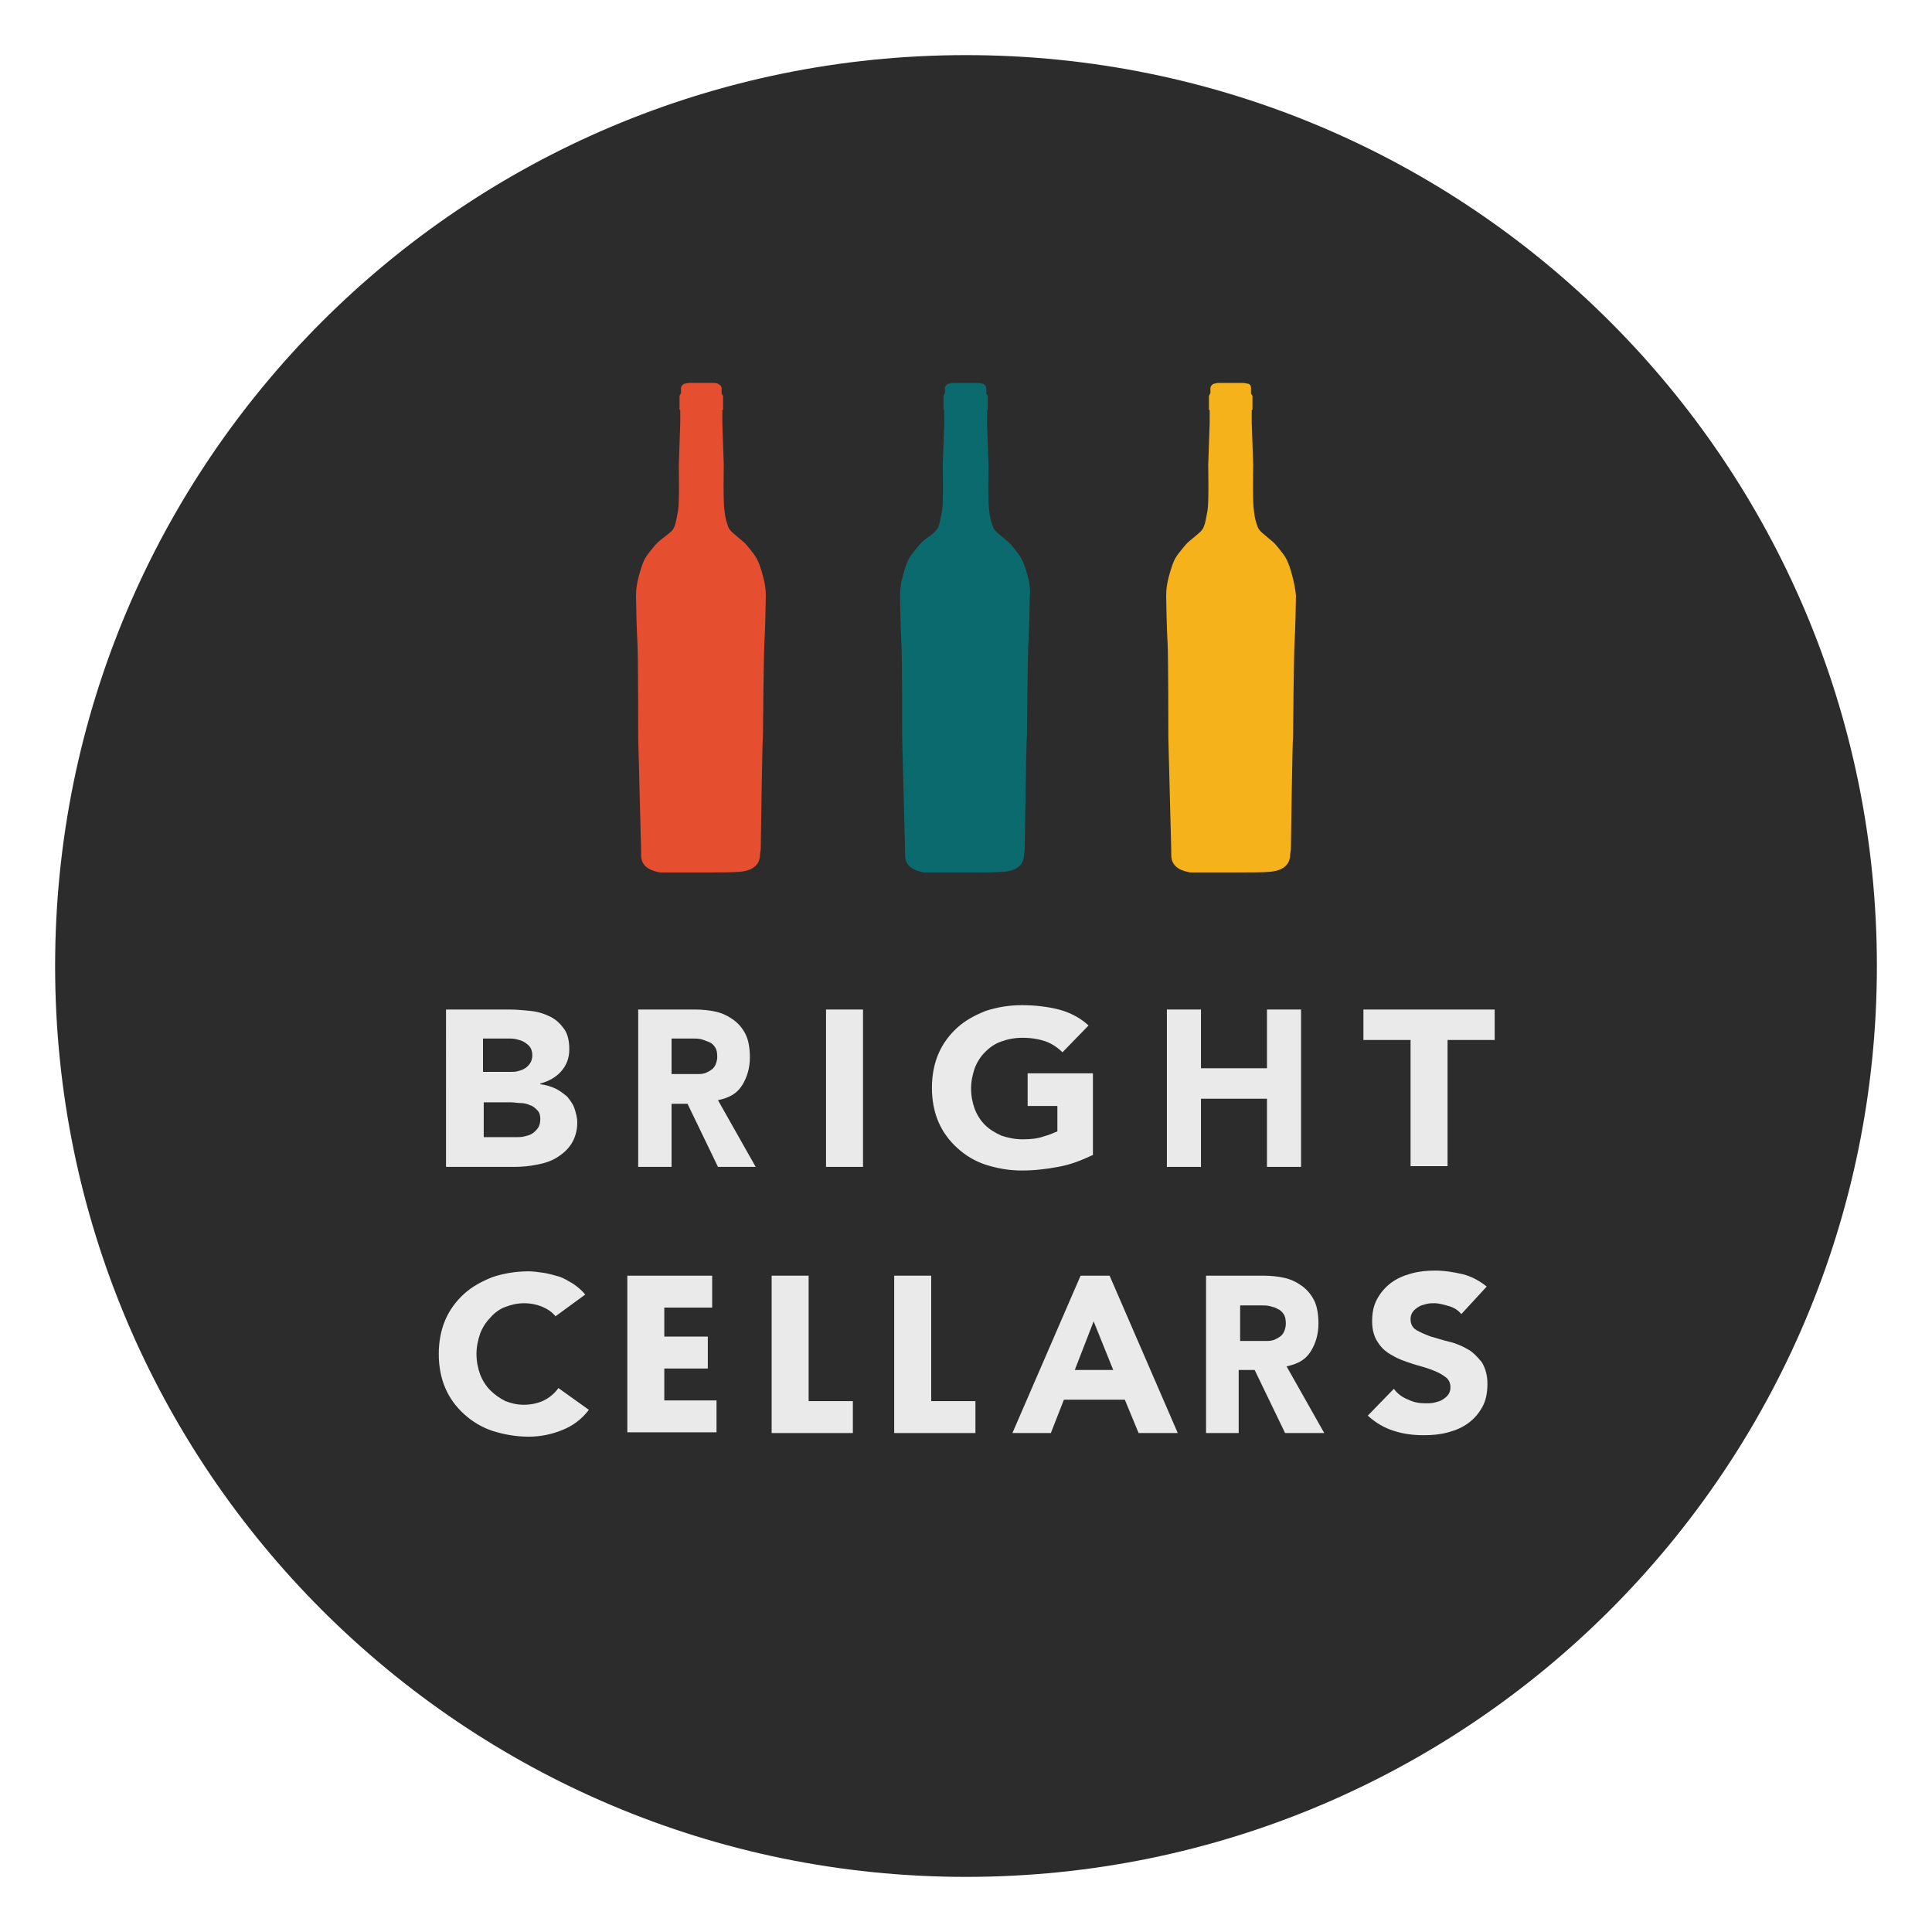 <svg xmlns="http://www.w3.org/2000/svg" xmlns:xlink="http://www.w3.org/1999/xlink" x="0px" y="0px" viewBox="0 0 266.4 266.4" style="enable-background:new 0 0 266.4 266.4;" xml:space="preserve"><style type="text/css">	.st0{fill:#2D2C2C;}	.st1{fill:#0B6A6E;}	.st2{fill:#E54F30;}	.st3{fill:#F5B21A;}	.st4{fill:#EAEAEA;}</style><g id="text">	<g>		<path class="st0" d="M133.2,7.6C63.8,7.6,7.6,63.8,7.6,133.2c0,69.4,56.3,125.6,125.6,125.6c69.4,0,125.6-56.3,125.6-125.6   C258.8,63.8,202.6,7.6,133.2,7.6z"></path>		<g>			<g>				<path class="st1" d="M141.5,78.7c-0.5-1.6-0.8-2-1.6-3c-0.8-1-0.8-0.9-1.5-1.5c-0.7-0.6-1.3-1-1.5-1.6c-0.2-0.6-0.4-1.1-0.5-2.2     c-0.2-1.1-0.1-5.8-0.1-6.3c0-0.5-0.2-5.3-0.2-5.8c0-0.5,0-1.6,0-1.7c0-0.1,0.1-0.1,0.1-0.1c0,0,0-0.1,0-0.2c0-0.1,0-1.7,0-1.7     s-0.1-0.2-0.1-0.2c0,0-0.1,0-0.1-0.2c0-0.1,0-0.7,0-0.7s0-0.2-0.2-0.4c-0.2-0.2-0.3-0.2-0.4-0.2c-0.1,0-0.2-0.1-0.7-0.1l-1.6,0     l-1.6,0c-0.4,0-0.6,0.1-0.6,0.1c-0.1,0-0.2,0-0.4,0.2c-0.2,0.2-0.2,0.4-0.2,0.4s0,0.5,0,0.7c0,0.1-0.1,0.1-0.1,0.2     c0,0-0.1,0.2-0.1,0.2s0,1.5,0,1.7c0,0.1,0,0.2,0,0.2c0,0,0.1,0,0.1,0.1c0,0.1,0,1.2,0,1.7c0,0.5-0.2,5.3-0.2,5.8     c0,0.5,0.1,5.2-0.1,6.3c-0.2,1.1-0.3,1.7-0.5,2.2c-0.2,0.6-0.8,1-1.6,1.6c-0.7,0.6-0.7,0.5-1.5,1.5c-0.8,1-1.1,1.3-1.6,3     c-0.5,1.6-0.6,2.6-0.6,3.5c0,0.9,0.1,5,0.2,6.6c0.1,1.6,0.1,12.5,0.1,12.9c0,0.4,0.4,15.5,0.4,15.5l0,0.7c0,1.8,1.6,2.2,2.6,2.4     c1.1,0,2.7,0,4.5,0l0.6,0l0,0c0,0,0.2,0,0.3,0h0.2h0.1c0,0,0,0,0,0l0,0l1.3,0c1.5,0,3,0,4.1-0.1c1-0.1,2.7-0.5,2.7-2.4l0.1-0.7     c0,0,0.2-15.1,0.3-15.5c0-0.4,0.1-11.3,0.2-12.9c0.1-1.6,0.2-5.7,0.2-6.6C142.1,81.3,142,80.4,141.5,78.7"></path>				<path class="st2" d="M105,78.7c-0.5-1.6-0.8-2-1.6-3c-0.8-1-0.8-0.9-1.5-1.5c-0.7-0.6-1.3-1-1.5-1.6c-0.2-0.6-0.4-1.1-0.5-2.2     c-0.2-1.1-0.1-5.8-0.1-6.3c0-0.5-0.2-5.3-0.2-5.8c0-0.5,0-1.6,0-1.7c0-0.1,0.1-0.1,0.1-0.1c0,0,0-0.1,0-0.2c0-0.1,0-1.7,0-1.7     s-0.1-0.2-0.1-0.2c0,0-0.1,0-0.1-0.2c0-0.1,0-0.7,0-0.7s0-0.2-0.2-0.4C99.2,53,99,53,99,52.9c-0.1,0-0.2-0.1-0.7-0.1l-1.6,0     l-1.6,0c-0.4,0-0.6,0.1-0.6,0.1c-0.1,0-0.2,0-0.4,0.2c-0.2,0.2-0.2,0.4-0.2,0.4s0,0.5,0,0.7c0,0.1-0.1,0.1-0.1,0.2     c0,0-0.1,0.2-0.1,0.2s0,1.5,0,1.7c0,0.1,0,0.2,0,0.2c0,0,0.1,0,0.1,0.1c0,0.1,0,1.2,0,1.7c0,0.5-0.2,5.3-0.2,5.8     c0,0.5,0.1,5.2-0.1,6.3c-0.2,1.1-0.3,1.7-0.5,2.2c-0.2,0.6-0.8,1-1.6,1.6c-0.7,0.6-0.7,0.5-1.5,1.5c-0.8,1-1.1,1.3-1.6,3     c-0.5,1.6-0.6,2.6-0.6,3.5c0,0.9,0.1,5,0.2,6.6c0.1,1.6,0.1,12.5,0.1,12.9c0,0.4,0.4,15.5,0.4,15.5l0,0.7c0,1.8,1.6,2.2,2.6,2.4     c1.1,0,2.7,0,4.5,0l0.6,0l0,0c0,0,0.2,0,0.3,0h0.2h0.1c0,0,0,0,0,0l0,0l1.3,0c1.5,0,3,0,4.1-0.1c1-0.1,2.7-0.5,2.7-2.4l0.1-0.7     c0,0,0.2-15.1,0.3-15.5c0-0.4,0.1-11.3,0.2-12.9c0.1-1.6,0.2-5.7,0.2-6.6C105.6,81.3,105.5,80.4,105,78.7"></path>				<path class="st3" d="M178,78.7c-0.5-1.6-0.8-2-1.6-3c-0.8-1-0.8-0.9-1.5-1.5c-0.7-0.6-1.3-1-1.5-1.6c-0.2-0.6-0.4-1.1-0.5-2.2     c-0.2-1.1-0.1-5.8-0.1-6.3c0-0.5-0.2-5.3-0.2-5.8c0-0.5,0-1.6,0-1.7c0-0.1,0.1-0.1,0.1-0.1c0,0,0-0.1,0-0.2c0-0.1,0-1.7,0-1.7     s-0.1-0.2-0.1-0.2c0,0-0.1,0-0.1-0.2c0-0.1,0-0.7,0-0.7s0-0.2-0.1-0.4c-0.2-0.2-0.3-0.2-0.4-0.2c-0.1,0-0.3-0.1-0.7-0.1l-1.6,0     l-1.6,0c-0.4,0-0.6,0.1-0.6,0.1c-0.1,0-0.2,0-0.4,0.2c-0.2,0.2-0.2,0.4-0.2,0.4s0,0.5,0,0.7c0,0.1-0.1,0.1-0.1,0.2     c0,0-0.1,0.2-0.1,0.2s0,1.5,0,1.7c0,0.1,0,0.2,0,0.2c0,0,0.1,0,0.1,0.1c0,0.1,0,1.2,0,1.7c0,0.5-0.2,5.3-0.2,5.8     c0,0.5,0.1,5.2-0.1,6.3c-0.2,1.1-0.3,1.7-0.5,2.2c-0.2,0.6-0.8,1-1.5,1.6c-0.7,0.6-0.7,0.5-1.5,1.5c-0.8,1-1.1,1.3-1.6,3     c-0.5,1.6-0.6,2.6-0.6,3.5c0,0.9,0.1,5,0.2,6.6c0.1,1.6,0.1,12.5,0.1,12.9c0,0.4,0.4,15.5,0.4,15.5l0,0.7c0,1.8,1.6,2.2,2.6,2.4     c1.1,0,2.7,0,4.5,0l0.6,0l0,0c0,0,0.2,0,0.3,0h0.2h0.1c0,0,0,0,0,0l0,0l1.3,0c1.5,0,3,0,4.1-0.1c1-0.1,2.7-0.5,2.7-2.4l0.1-0.7     c0,0,0.2-15.1,0.3-15.5c0-0.4,0.1-11.3,0.2-12.9c0.1-1.6,0.2-5.7,0.2-6.6C178.6,81.3,178.5,80.4,178,78.7"></path>			</g>			<g>				<g>					<path class="st4" d="M61.6,139.2h8.6c1,0,2,0.1,3,0.2c1,0.1,1.9,0.4,2.7,0.8c0.8,0.4,1.4,1,1.9,1.7c0.5,0.7,0.7,1.7,0.7,2.8      c0,1.2-0.4,2.2-1.1,3s-1.7,1.4-2.9,1.7v0.1c0.8,0.1,1.4,0.3,2.1,0.6c0.6,0.3,1.1,0.7,1.6,1.1c0.4,0.5,0.8,1,1,1.6      c0.2,0.6,0.4,1.3,0.4,2c0,1.1-0.3,2.1-0.8,2.9c-0.5,0.8-1.2,1.4-2,1.9c-0.8,0.5-1.7,0.8-2.8,1c-1,0.2-2,0.3-3.1,0.3h-9.4V139.2      z M66.6,147.8h3.7c0.4,0,0.8,0,1.1-0.1c0.4-0.1,0.7-0.2,1-0.4c0.3-0.2,0.5-0.4,0.7-0.7c0.2-0.3,0.3-0.7,0.3-1.1      c0-0.4-0.1-0.8-0.3-1.1c-0.2-0.3-0.5-0.5-0.8-0.7c-0.3-0.2-0.7-0.3-1.1-0.4c-0.4-0.1-0.8-0.1-1.2-0.1h-3.4V147.8z M66.6,156.8      h4.5c0.4,0,0.8,0,1.2-0.1c0.4-0.1,0.8-0.2,1.1-0.4c0.3-0.2,0.6-0.5,0.8-0.8c0.2-0.3,0.3-0.7,0.3-1.2c0-0.5-0.1-0.9-0.4-1.2      c-0.3-0.3-0.6-0.6-1-0.7c-0.4-0.2-0.9-0.3-1.3-0.3s-0.9-0.1-1.3-0.1h-3.8V156.8z"></path>					<path class="st4" d="M113.9,139.2h5.1v21.7h-5.1V139.2z"></path>					<path class="st4" d="M150.6,159.3c-1.5,0.7-3,1.3-4.7,1.6c-1.6,0.3-3.3,0.5-5,0.5c-1.8,0-3.4-0.3-5-0.8      c-1.5-0.5-2.8-1.3-3.9-2.3c-1.1-1-2-2.2-2.6-3.6s-0.9-3-0.9-4.7c0-1.7,0.3-3.3,0.9-4.7c0.6-1.4,1.5-2.6,2.6-3.6      c1.1-1,2.4-1.7,3.9-2.3c1.5-0.5,3.2-0.8,5-0.8c1.8,0,3.5,0.2,5.1,0.6c1.5,0.4,2.9,1.1,4.1,2.2l-3.6,3.7      c-0.7-0.7-1.5-1.2-2.3-1.5c-0.9-0.3-1.9-0.5-3.2-0.5c-1.1,0-2.1,0.2-2.9,0.5c-0.9,0.3-1.6,0.8-2.3,1.5      c-0.6,0.6-1.1,1.4-1.4,2.2c-0.3,0.9-0.5,1.8-0.5,2.8c0,1,0.2,2,0.5,2.8c0.3,0.8,0.8,1.6,1.4,2.2c0.6,0.6,1.4,1.1,2.3,1.5      c0.9,0.3,1.9,0.5,2.9,0.5c1.1,0,2.1-0.1,2.9-0.4c0.8-0.2,1.4-0.5,1.9-0.7v-3.5h-4.1V148h9V159.3z"></path>					<path class="st4" d="M160.9,139.2h4.7v8.1h9.1v-8.1h4.7v21.7h-4.7v-9.4h-9.1v9.4h-4.7V139.2z"></path>					<path class="st4" d="M194.5,143.4h-6.5v-4.2h18.1v4.2h-6.5v17.4h-5.1V143.4z"></path>					<path class="st4" d="M76.6,181.5c-0.5-0.6-1.1-1-1.8-1.3s-1.6-0.5-2.5-0.5c-1,0-1.8,0.2-2.6,0.5c-0.8,0.3-1.5,0.8-2.1,1.5      c-0.6,0.6-1.1,1.4-1.4,2.2c-0.3,0.9-0.5,1.8-0.5,2.8c0,1,0.2,2,0.5,2.8c0.3,0.8,0.8,1.6,1.4,2.2c0.6,0.6,1.3,1.1,2.1,1.5      c0.8,0.3,1.6,0.5,2.5,0.5c1,0,2-0.2,2.8-0.6c0.8-0.4,1.5-1,2-1.7l4.2,3c-1,1.3-2.2,2.2-3.7,2.8c-1.5,0.6-3,0.9-4.6,0.9      c-1.8,0-3.4-0.3-5-0.8c-1.5-0.5-2.8-1.3-3.9-2.3c-1.1-1-2-2.2-2.6-3.6c-0.6-1.4-0.9-3-0.9-4.7c0-1.7,0.3-3.3,0.9-4.7      c0.6-1.4,1.5-2.6,2.6-3.6c1.1-1,2.4-1.7,3.9-2.3c1.5-0.5,3.2-0.8,5-0.8c0.6,0,1.3,0.1,2,0.2c0.7,0.1,1.4,0.3,2.1,0.5      c0.7,0.2,1.3,0.6,2,1c0.6,0.4,1.2,0.9,1.7,1.5L76.6,181.5z"></path>					<path class="st4" d="M86.5,175.9h11.7v4.4h-6.6v4h6v4.4h-6v4.4h7.2v4.4H86.5V175.9z"></path>					<path class="st4" d="M106.4,175.9h5.1v17.3h6.1v4.4h-11.2V175.9z"></path>					<path class="st4" d="M123.3,175.9h5.1v17.3h6.1v4.4h-11.2V175.9z"></path>					<path class="st4" d="M149,175.9h4l9.4,21.7h-5.4l-1.9-4.6h-8.4l-1.8,4.6h-5.3L149,175.9z M150.8,182.2l-2.6,6.7h5.3      L150.8,182.2z"></path>					<path class="st4" d="M166.4,175.9h7.8c1,0,2,0.1,2.9,0.3c0.9,0.2,1.7,0.6,2.4,1.1c0.7,0.5,1.3,1.2,1.7,2      c0.4,0.8,0.6,1.9,0.6,3.2c0,1.5-0.4,2.8-1.1,3.9c-0.7,1.1-1.8,1.7-3.3,2l5.2,9.2h-5.4l-4.2-8.7h-2.2v8.7h-4.5V175.9z       M170.9,184.9h2.6c0.4,0,0.8,0,1.3,0c0.4,0,0.9-0.1,1.2-0.3c0.4-0.2,0.7-0.4,0.9-0.7c0.2-0.3,0.4-0.8,0.4-1.4      c0-0.6-0.1-1-0.3-1.3c-0.2-0.3-0.5-0.6-0.8-0.7c-0.3-0.2-0.7-0.3-1.1-0.4c-0.4-0.1-0.8-0.1-1.2-0.1h-2.9V184.9z"></path>					<path class="st4" d="M88,139.2h7.8c1,0,2,0.1,2.9,0.3c0.9,0.2,1.7,0.6,2.4,1.1c0.7,0.5,1.3,1.2,1.7,2c0.4,0.8,0.6,1.9,0.6,3.2      c0,1.5-0.4,2.8-1.1,3.9c-0.7,1.1-1.8,1.7-3.3,2l5.2,9.2H99l-4.2-8.7h-2.2v8.7H88V139.2z M92.5,148.1h2.6c0.4,0,0.8,0,1.3,0      c0.4,0,0.9-0.1,1.2-0.3c0.4-0.2,0.7-0.4,0.9-0.7c0.2-0.3,0.4-0.8,0.4-1.4c0-0.6-0.1-1-0.3-1.3c-0.2-0.3-0.5-0.6-0.8-0.7      s-0.7-0.3-1.1-0.4c-0.4-0.1-0.8-0.1-1.2-0.1h-2.9V148.1z"></path>					<path class="st4" d="M201.5,181.2c-0.4-0.5-1-0.9-1.7-1.1s-1.4-0.4-2-0.4c-0.4,0-0.7,0-1.1,0.1c-0.4,0.1-0.8,0.2-1.1,0.4      c-0.3,0.2-0.6,0.4-0.8,0.7c-0.2,0.3-0.3,0.6-0.3,1c0,0.7,0.3,1.2,0.8,1.5c0.5,0.3,1.2,0.6,2,0.9c0.8,0.2,1.6,0.5,2.5,0.7      s1.8,0.6,2.5,1c0.8,0.4,1.4,1.1,2,1.8c0.5,0.8,0.8,1.8,0.8,3c0,1.2-0.2,2.3-0.7,3.2c-0.5,0.9-1.1,1.6-1.9,2.2      c-0.8,0.6-1.7,1-2.8,1.3c-1.1,0.3-2.2,0.4-3.4,0.4c-1.5,0-2.9-0.2-4.1-0.6c-1.3-0.4-2.5-1.1-3.6-2.1l3.6-3.7      c0.5,0.7,1.2,1.2,2,1.5c0.8,0.4,1.6,0.5,2.4,0.5c0.4,0,0.8,0,1.2-0.1c0.4-0.1,0.8-0.2,1.1-0.4c0.3-0.2,0.6-0.4,0.8-0.7      c0.2-0.3,0.3-0.6,0.3-1c0-0.7-0.3-1.2-0.8-1.5c-0.5-0.4-1.2-0.7-2-1c-0.8-0.3-1.7-0.5-2.6-0.8c-0.9-0.3-1.8-0.6-2.6-1.1      c-0.8-0.4-1.5-1-2-1.8c-0.5-0.7-0.8-1.7-0.8-2.9c0-1.2,0.2-2.2,0.7-3.1c0.5-0.9,1.1-1.6,1.9-2.2c0.8-0.6,1.7-1,2.8-1.3      s2.1-0.4,3.3-0.4c1.3,0,2.5,0.2,3.8,0.5c1.2,0.3,2.3,0.9,3.3,1.7L201.5,181.2z"></path>				</g>			</g>		</g>	</g></g><g id="imagery"></g><g id="Layer_3"></g></svg>